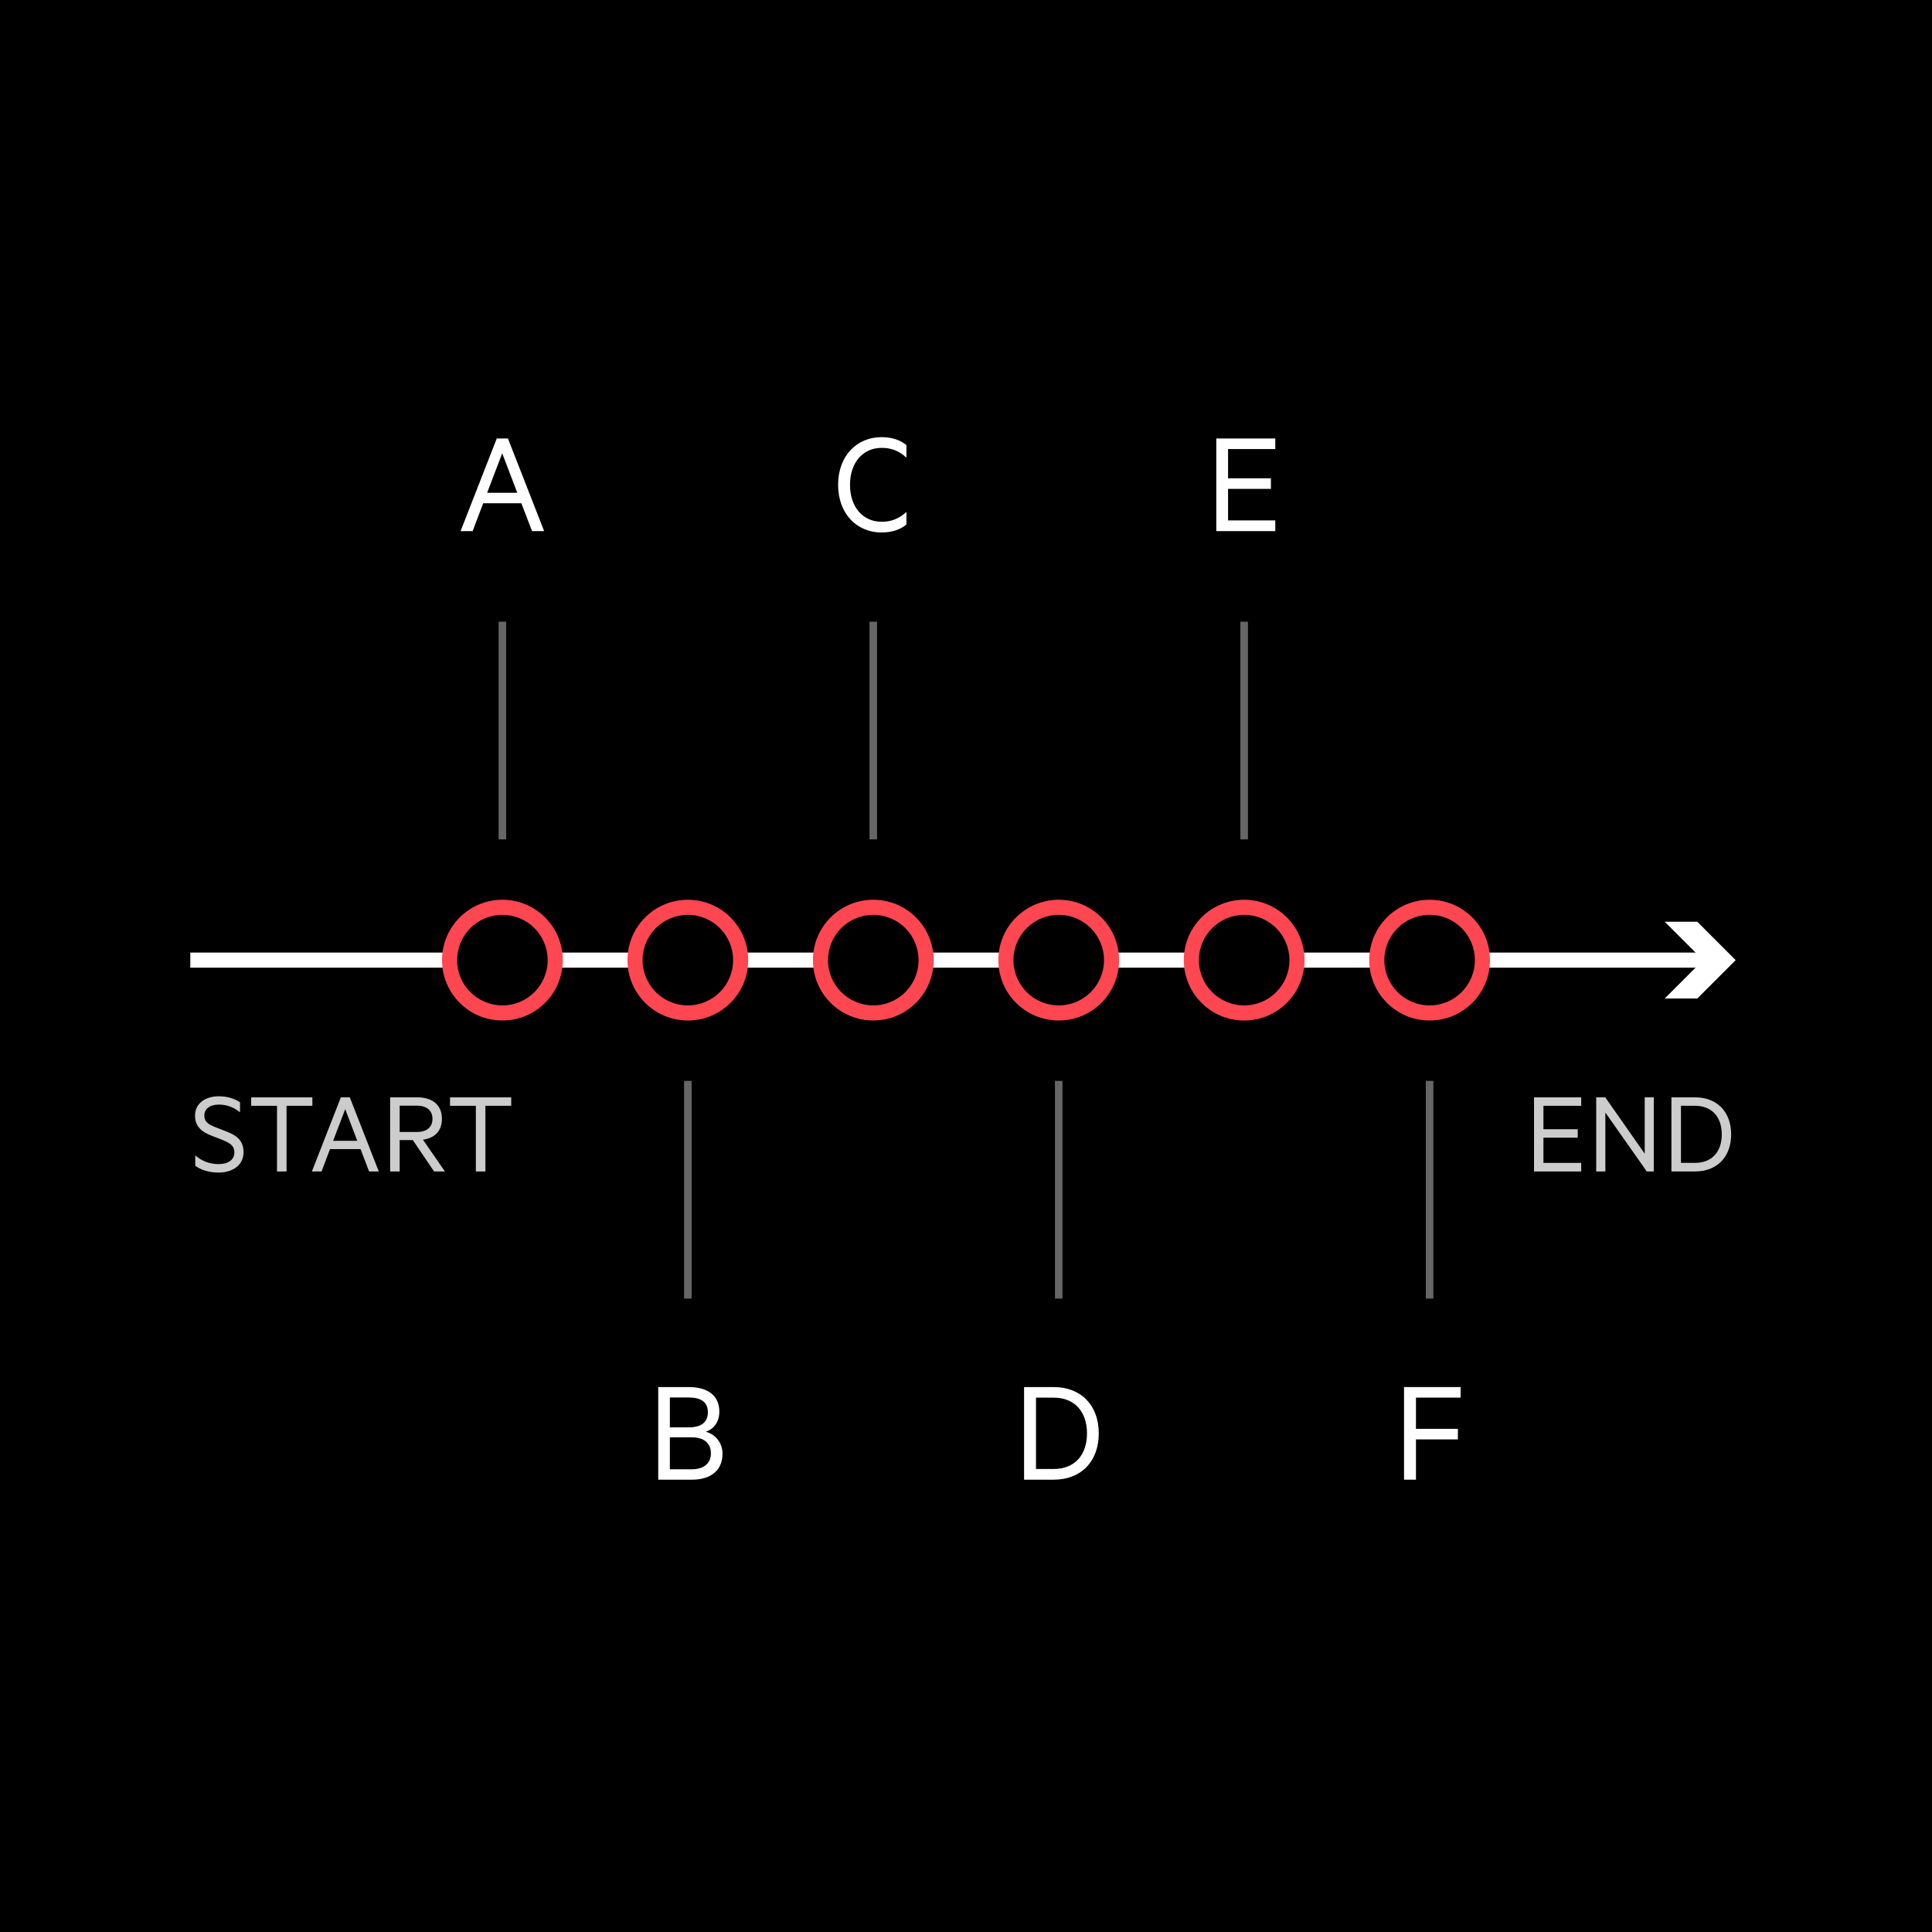 <svg xmlns="http://www.w3.org/2000/svg" viewBox="0.0 0.0 128.0 128.0" width="128" height="128">
  <defs>
    <style>
      .cls-1 {
        stroke: #fff;
      }

      .cls-1, .cls-2 {
        fill: none;
        stroke-miterlimit: 10;
      }

      .cls-3 {
        fill: #ccc;
      }

      .cls-4 {
        fill: #ff4751;
      }

      .cls-2 {
        stroke: #666;
        stroke-width: .5px;
      }

      .cls-5 {
        fill: #fff;
      }
    </style>
  </defs>
  <g id="Background">
    <rect y="0" width="128" height="128" />
  </g>
  <g id="Timeline">
    <g>
      <line class="cls-1" x1="113.278" y1="63.611" x2="12.609" y2="63.611" />
      <polygon class="cls-5" points="110.29 61.068 112.835 63.611 110.29 66.154 112.45 66.154 114.992 63.611 112.45 61.068 110.29 61.068" />
    </g>
    <g>
      <circle class="cls-4" cx="94.715" cy="63.611" r="4" />
      <circle cx="94.715" cy="63.611" r="3" />
    </g>
    <g>
      <circle class="cls-4" cx="82.429" cy="63.611" r="4" />
      <circle cx="82.429" cy="63.611" r="3" />
    </g>
    <g>
      <circle class="cls-4" cx="70.143" cy="63.611" r="4" />
      <circle cx="70.143" cy="63.611" r="3" />
    </g>
    <g>
      <circle class="cls-4" cx="57.857" cy="63.611" r="4" />
      <circle cx="57.857" cy="63.611" r="3" />
    </g>
    <g>
      <circle class="cls-4" cx="45.571" cy="63.611" r="4" />
      <circle cx="45.571" cy="63.611" r="3" />
    </g>
    <g>
      <circle class="cls-4" cx="33.285" cy="63.611" r="4" />
      <circle cx="33.285" cy="63.611" r="3" />
    </g>
    <g>
      <path class="cls-3" d="M12.937,76.548c.456.393.968.576,1.543.576.632,0,1.048-.272,1.048-.775,0-.432-.265-.608-.784-.824l-.72-.279c-.575-.224-1.103-.552-1.103-1.327,0-.848.728-1.288,1.574-1.288.536,0,1.04.145,1.407.4v.663c-.392-.312-.831-.512-1.398-.512-.544,0-.968.24-.968.728,0,.416.28.592.735.768l.775.305c.752.287,1.088.68,1.088,1.358,0,.84-.704,1.344-1.655,1.344-.663,0-1.207-.192-1.543-.456v-.68Z" />
      <path class="cls-3" d="M16.641,72.702h4.054v.56h-1.711v4.35h-.632v-4.35h-1.711v-.56Z" />
      <path class="cls-3" d="M23.175,72.702l1.919,4.909h-.64l-.567-1.479h-2.023l-.56,1.479h-.64l1.919-4.909h.592ZM22.071,75.581h1.6l-.8-2.095-.8,2.095Z" />
      <path class="cls-3" d="M26.479,75.533v2.078h-.632v-4.909h1.8c.991,0,1.631.496,1.631,1.424,0,.815-.479,1.271-1.256,1.383l1.456,2.103h-.72l-1.407-2.078h-.872ZM26.479,74.997h1.151c.647,0,1.023-.328,1.023-.871,0-.544-.376-.872-1.023-.872h-1.151v1.743Z" />
      <path class="cls-3" d="M29.816,72.702h4.054v.56h-1.711v4.35h-.632v-4.35h-1.711v-.56Z" />
    </g>
    <g>
      <path class="cls-3" d="M104.759,72.702v.56h-2.502v1.552h2.271v.56h-2.271v1.671h2.502v.567h-3.126v-4.909h3.126Z" />
      <path class="cls-3" d="M109.566,77.611h-.463l-2.743-3.901v3.901h-.607v-4.909h.6l2.614,3.734v-3.734h.6v4.909Z" />
      <path class="cls-3" d="M110.736,72.702h1.575c1.439,0,2.383.96,2.383,2.455s-.943,2.454-2.383,2.454h-1.575v-4.909ZM112.304,77.044c1.111,0,1.768-.735,1.768-1.887s-.656-1.896-1.768-1.896h-.936v3.782h.936Z" />
    </g>
    <path class="cls-5" d="M33.653,29.052l2.398,6.137h-.8l-.71-1.849h-2.528l-.699,1.849h-.8l2.398-6.137h.74ZM32.273,32.65h1.999l-.999-2.618-1,2.618Z" />
    <path class="cls-5" d="M58.405,28.962c.71,0,1.249.2,1.649.529v.83c-.5-.46-1.01-.649-1.64-.649-1.239,0-2.099.969-2.099,2.448s.859,2.448,2.099,2.448c.63,0,1.14-.199,1.64-.649v.83c-.4.329-.939.529-1.649.529-1.639,0-2.878-1.239-2.878-3.158s1.239-3.158,2.878-3.158Z" />
    <path class="cls-5" d="M84.491,29.052v.699h-3.129v1.939h2.839v.699h-2.839v2.089h3.129v.71h-3.908v-6.137h3.908Z" />
    <path class="cls-5" d="M47.868,96.305c0,1.12-.779,1.729-2.039,1.729h-2.219v-6.137h2.019c1.27,0,2.029.569,2.029,1.629,0,.729-.42,1.18-.899,1.329.659.17,1.109.76,1.109,1.449ZM45.629,94.566c.82,0,1.27-.33,1.27-1,0-.669-.449-.979-1.27-.979h-1.249v1.979h1.249ZM44.38,97.345h1.449c.83,0,1.27-.42,1.27-1.06,0-.649-.439-1.06-1.27-1.06h-1.449v2.119Z" />
    <path class="cls-5" d="M67.848,91.897h1.969c1.799,0,2.979,1.199,2.979,3.068s-1.18,3.068-2.979,3.068h-1.969v-6.137ZM69.807,97.324c1.39,0,2.209-.919,2.209-2.358s-.819-2.369-2.209-2.369h-1.169v4.728h1.169Z" />
    <path class="cls-5" d="M93.021,98.034v-6.137h3.748v.699h-2.958v2.069h2.778v.699h-2.778v2.669h-.79Z" />
    <line class="cls-2" x1="33.285" y1="55.611" x2="33.285" y2="41.189" />
    <line class="cls-2" x1="57.857" y1="55.611" x2="57.857" y2="41.189" />
    <line class="cls-2" x1="82.429" y1="55.611" x2="82.429" y2="41.189" />
    <line class="cls-2" x1="45.571" y1="86.034" x2="45.571" y2="71.611" />
    <line class="cls-2" x1="70.143" y1="86.034" x2="70.143" y2="71.611" />
    <line class="cls-2" x1="94.715" y1="86.034" x2="94.715" y2="71.611" />
  </g>
</svg>